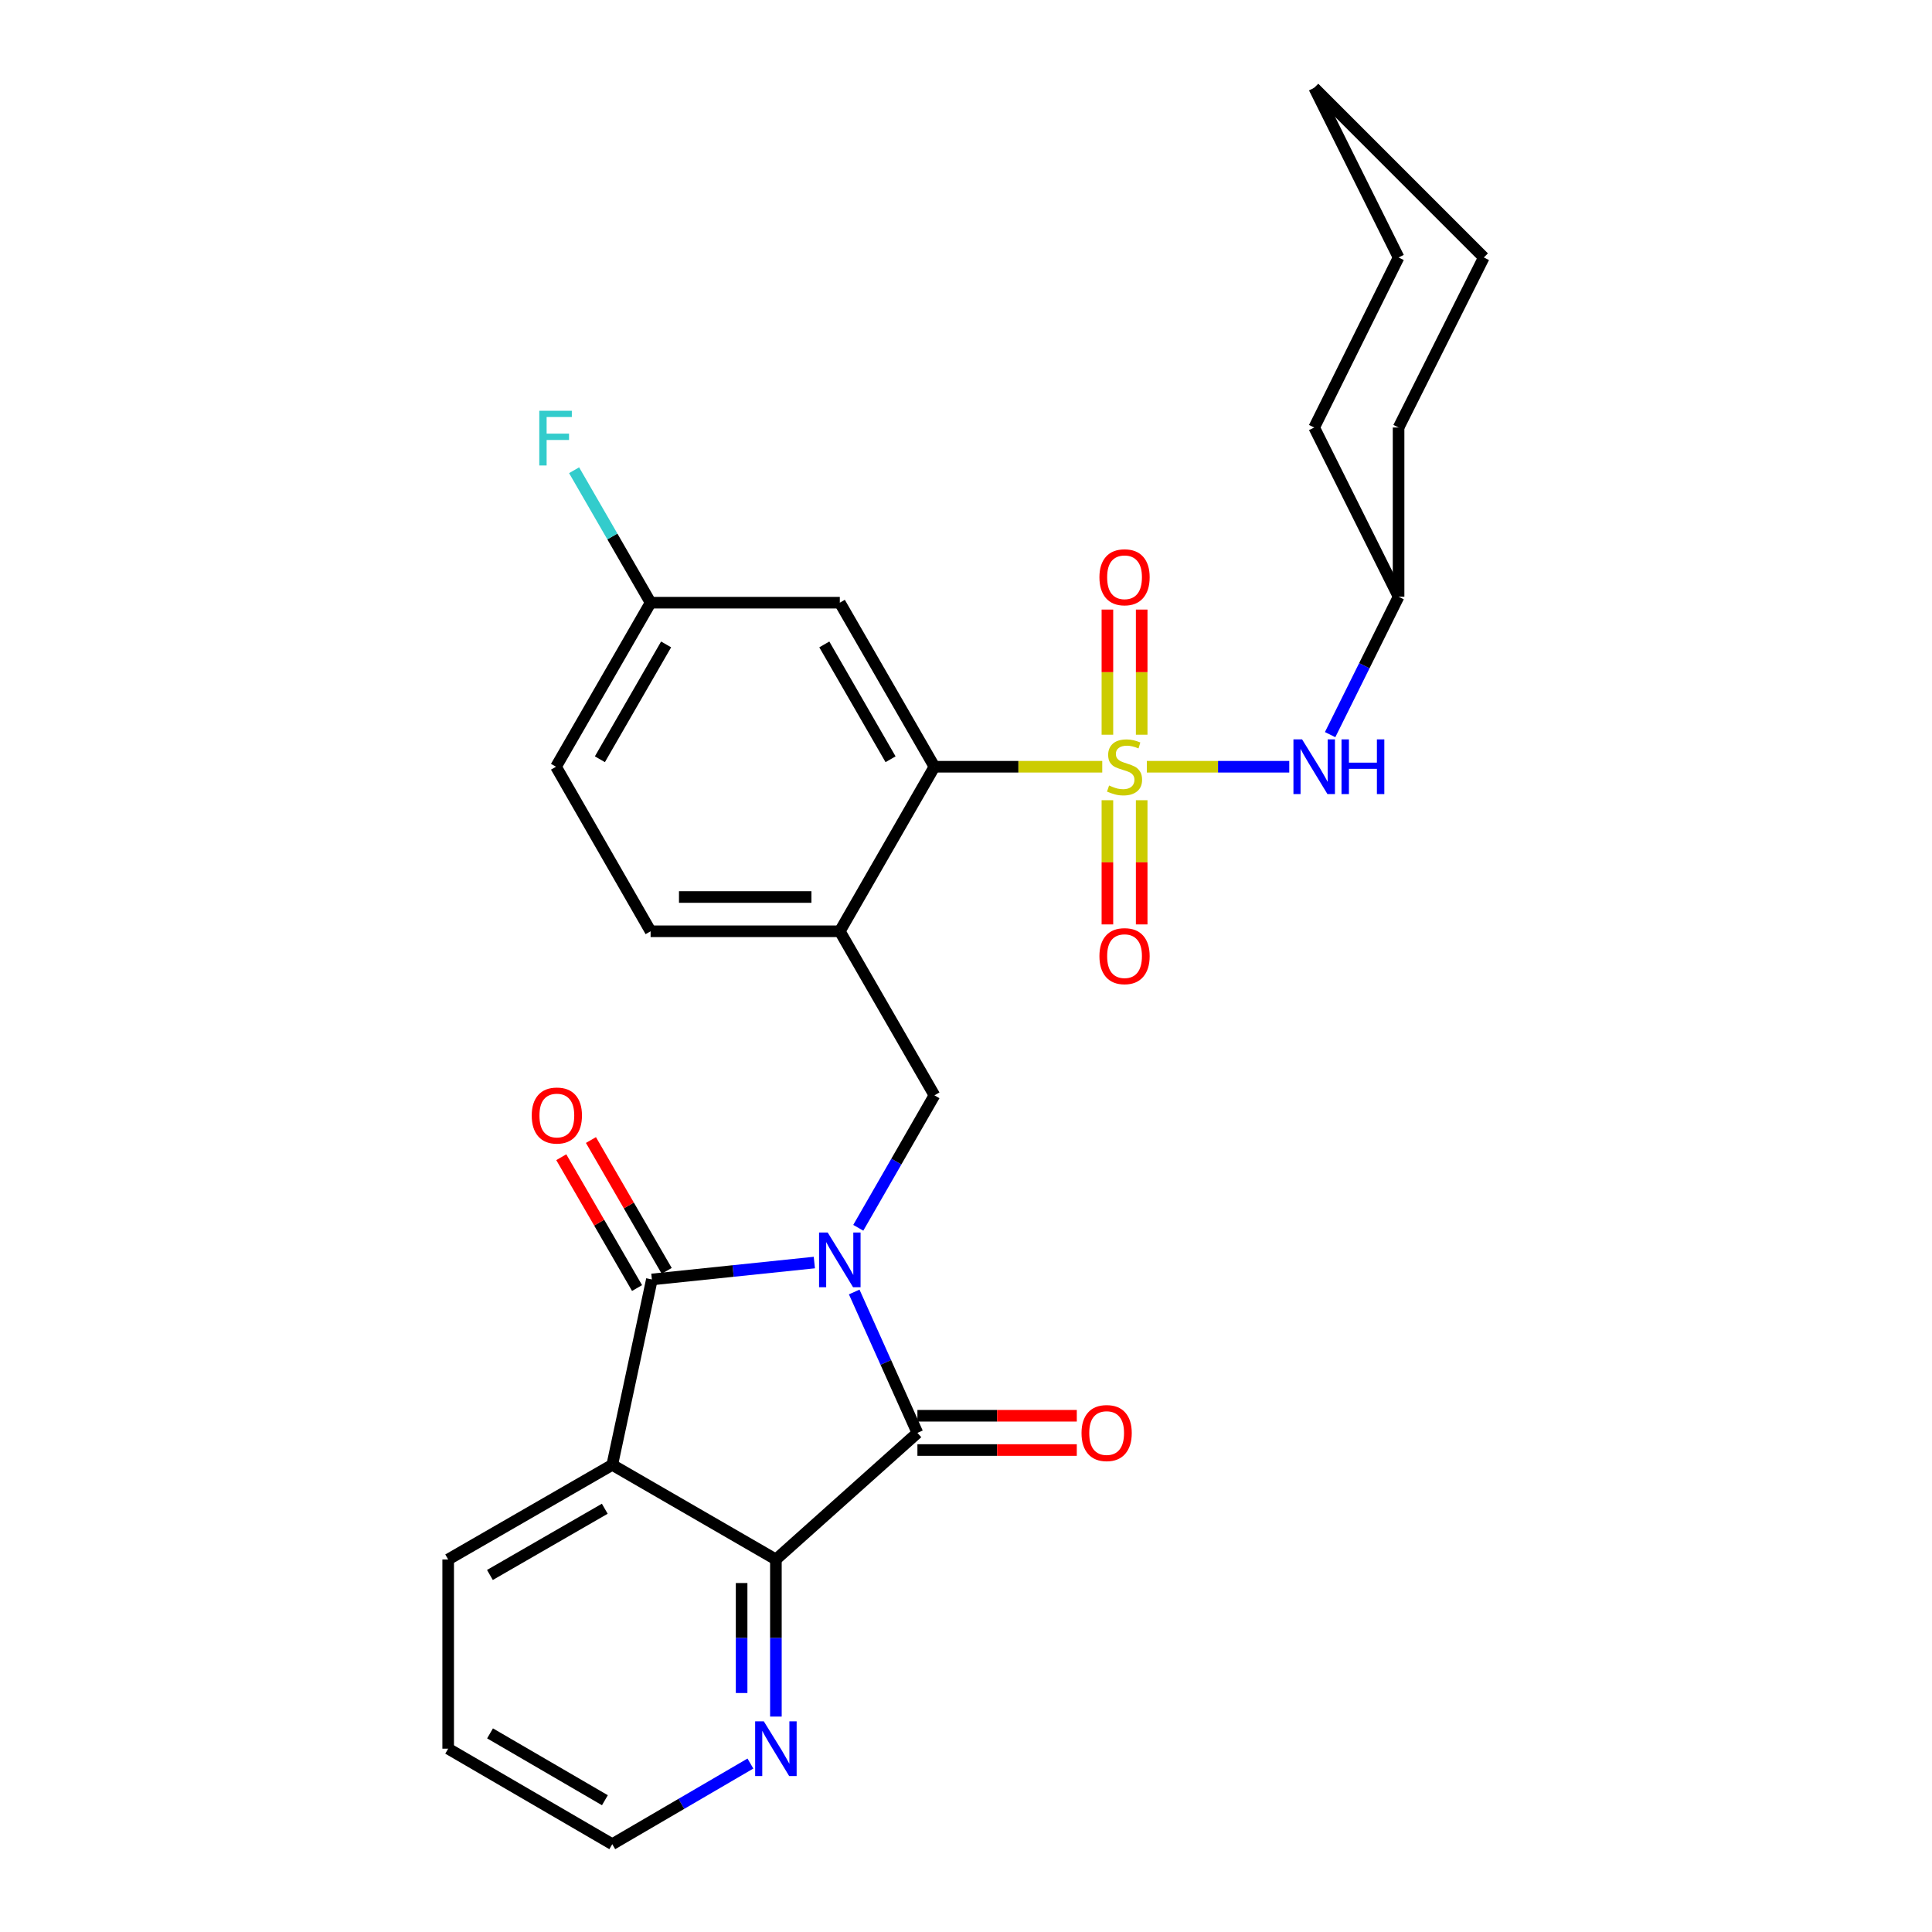 <?xml version='1.0' encoding='iso-8859-1'?>
<svg version='1.1' baseProfile='full'
              xmlns='http://www.w3.org/2000/svg'
                      xmlns:rdkit='http://www.rdkit.org/xml'
                      xmlns:xlink='http://www.w3.org/1999/xlink'
                  xml:space='preserve'
width='1000px' height='1000px' viewBox='0 0 1000 1000'>
<!-- END OF HEADER -->
<rect style='opacity:1.0;fill:#FFFFFF;stroke:none' width='1000' height='1000' x='0' y='0'> </rect>
<path class='bond-1' d='M 421.5,653.492 L 379.456,657.868' style='fill:none;fill-rule:evenodd;stroke:#0000FF;stroke-width:6px;stroke-linecap:butt;stroke-linejoin:miter;stroke-opacity:1' />
<path class='bond-1' d='M 379.456,657.868 L 337.412,662.243' style='fill:none;fill-rule:evenodd;stroke:#000000;stroke-width:6px;stroke-linecap:butt;stroke-linejoin:miter;stroke-opacity:1' />
<path class='bond-2' d='M 442.137,668.733 L 458.496,705.199' style='fill:none;fill-rule:evenodd;stroke:#0000FF;stroke-width:6px;stroke-linecap:butt;stroke-linejoin:miter;stroke-opacity:1' />
<path class='bond-2' d='M 458.496,705.199 L 474.854,741.665' style='fill:none;fill-rule:evenodd;stroke:#000000;stroke-width:6px;stroke-linecap:butt;stroke-linejoin:miter;stroke-opacity:1' />
<path class='bond-6' d='M 444.24,635.503 L 463.953,601.223' style='fill:none;fill-rule:evenodd;stroke:#0000FF;stroke-width:6px;stroke-linecap:butt;stroke-linejoin:miter;stroke-opacity:1' />
<path class='bond-6' d='M 463.953,601.223 L 483.666,566.942' style='fill:none;fill-rule:evenodd;stroke:#000000;stroke-width:6px;stroke-linecap:butt;stroke-linejoin:miter;stroke-opacity:1' />
<path class='bond-0' d='M 570.523,396.862 L 527.095,396.862' style='fill:none;fill-rule:evenodd;stroke:#CCCC00;stroke-width:6px;stroke-linecap:butt;stroke-linejoin:miter;stroke-opacity:1' />
<path class='bond-0' d='M 527.095,396.862 L 483.666,396.862' style='fill:none;fill-rule:evenodd;stroke:#000000;stroke-width:6px;stroke-linecap:butt;stroke-linejoin:miter;stroke-opacity:1' />
<path class='bond-8' d='M 593.597,396.862 L 630.457,396.862' style='fill:none;fill-rule:evenodd;stroke:#CCCC00;stroke-width:6px;stroke-linecap:butt;stroke-linejoin:miter;stroke-opacity:1' />
<path class='bond-8' d='M 630.457,396.862 L 667.318,396.862' style='fill:none;fill-rule:evenodd;stroke:#0000FF;stroke-width:6px;stroke-linecap:butt;stroke-linejoin:miter;stroke-opacity:1' />
<path class='bond-9' d='M 573.191,414.191 L 573.191,446.335' style='fill:none;fill-rule:evenodd;stroke:#CCCC00;stroke-width:6px;stroke-linecap:butt;stroke-linejoin:miter;stroke-opacity:1' />
<path class='bond-9' d='M 573.191,446.335 L 573.191,478.479' style='fill:none;fill-rule:evenodd;stroke:#FF0000;stroke-width:6px;stroke-linecap:butt;stroke-linejoin:miter;stroke-opacity:1' />
<path class='bond-9' d='M 590.935,414.191 L 590.935,446.335' style='fill:none;fill-rule:evenodd;stroke:#CCCC00;stroke-width:6px;stroke-linecap:butt;stroke-linejoin:miter;stroke-opacity:1' />
<path class='bond-9' d='M 590.935,446.335 L 590.935,478.479' style='fill:none;fill-rule:evenodd;stroke:#FF0000;stroke-width:6px;stroke-linecap:butt;stroke-linejoin:miter;stroke-opacity:1' />
<path class='bond-10' d='M 590.935,380.288 L 590.935,347.899' style='fill:none;fill-rule:evenodd;stroke:#CCCC00;stroke-width:6px;stroke-linecap:butt;stroke-linejoin:miter;stroke-opacity:1' />
<path class='bond-10' d='M 590.935,347.899 L 590.935,315.511' style='fill:none;fill-rule:evenodd;stroke:#FF0000;stroke-width:6px;stroke-linecap:butt;stroke-linejoin:miter;stroke-opacity:1' />
<path class='bond-10' d='M 573.191,380.288 L 573.191,347.899' style='fill:none;fill-rule:evenodd;stroke:#CCCC00;stroke-width:6px;stroke-linecap:butt;stroke-linejoin:miter;stroke-opacity:1' />
<path class='bond-10' d='M 573.191,347.899 L 573.191,315.511' style='fill:none;fill-rule:evenodd;stroke:#FF0000;stroke-width:6px;stroke-linecap:butt;stroke-linejoin:miter;stroke-opacity:1' />
<path class='bond-3' d='M 337.412,662.243 L 316.908,758.205' style='fill:none;fill-rule:evenodd;stroke:#000000;stroke-width:6px;stroke-linecap:butt;stroke-linejoin:miter;stroke-opacity:1' />
<path class='bond-13' d='M 345.089,657.797 L 325.479,623.938' style='fill:none;fill-rule:evenodd;stroke:#000000;stroke-width:6px;stroke-linecap:butt;stroke-linejoin:miter;stroke-opacity:1' />
<path class='bond-13' d='M 325.479,623.938 L 305.87,590.079' style='fill:none;fill-rule:evenodd;stroke:#FF0000;stroke-width:6px;stroke-linecap:butt;stroke-linejoin:miter;stroke-opacity:1' />
<path class='bond-13' d='M 329.735,666.69 L 310.125,632.831' style='fill:none;fill-rule:evenodd;stroke:#000000;stroke-width:6px;stroke-linecap:butt;stroke-linejoin:miter;stroke-opacity:1' />
<path class='bond-13' d='M 310.125,632.831 L 290.515,598.972' style='fill:none;fill-rule:evenodd;stroke:#FF0000;stroke-width:6px;stroke-linecap:butt;stroke-linejoin:miter;stroke-opacity:1' />
<path class='bond-4' d='M 474.854,741.665 L 401.603,807.177' style='fill:none;fill-rule:evenodd;stroke:#000000;stroke-width:6px;stroke-linecap:butt;stroke-linejoin:miter;stroke-opacity:1' />
<path class='bond-14' d='M 474.854,750.536 L 516.101,750.536' style='fill:none;fill-rule:evenodd;stroke:#000000;stroke-width:6px;stroke-linecap:butt;stroke-linejoin:miter;stroke-opacity:1' />
<path class='bond-14' d='M 516.101,750.536 L 557.348,750.536' style='fill:none;fill-rule:evenodd;stroke:#FF0000;stroke-width:6px;stroke-linecap:butt;stroke-linejoin:miter;stroke-opacity:1' />
<path class='bond-14' d='M 474.854,732.793 L 516.101,732.793' style='fill:none;fill-rule:evenodd;stroke:#000000;stroke-width:6px;stroke-linecap:butt;stroke-linejoin:miter;stroke-opacity:1' />
<path class='bond-14' d='M 516.101,732.793 L 557.348,732.793' style='fill:none;fill-rule:evenodd;stroke:#FF0000;stroke-width:6px;stroke-linecap:butt;stroke-linejoin:miter;stroke-opacity:1' />
<path class='bond-17' d='M 316.908,758.205 L 231.977,807.177' style='fill:none;fill-rule:evenodd;stroke:#000000;stroke-width:6px;stroke-linecap:butt;stroke-linejoin:miter;stroke-opacity:1' />
<path class='bond-17' d='M 313.032,780.922 L 253.579,815.202' style='fill:none;fill-rule:evenodd;stroke:#000000;stroke-width:6px;stroke-linecap:butt;stroke-linejoin:miter;stroke-opacity:1' />
<path class='bond-28' d='M 316.908,758.205 L 401.603,807.177' style='fill:none;fill-rule:evenodd;stroke:#000000;stroke-width:6px;stroke-linecap:butt;stroke-linejoin:miter;stroke-opacity:1' />
<path class='bond-12' d='M 401.603,807.177 L 401.603,847.84' style='fill:none;fill-rule:evenodd;stroke:#000000;stroke-width:6px;stroke-linecap:butt;stroke-linejoin:miter;stroke-opacity:1' />
<path class='bond-12' d='M 401.603,847.84 L 401.603,888.502' style='fill:none;fill-rule:evenodd;stroke:#0000FF;stroke-width:6px;stroke-linecap:butt;stroke-linejoin:miter;stroke-opacity:1' />
<path class='bond-12' d='M 383.86,819.376 L 383.86,847.84' style='fill:none;fill-rule:evenodd;stroke:#000000;stroke-width:6px;stroke-linecap:butt;stroke-linejoin:miter;stroke-opacity:1' />
<path class='bond-12' d='M 383.86,847.84 L 383.86,876.303' style='fill:none;fill-rule:evenodd;stroke:#0000FF;stroke-width:6px;stroke-linecap:butt;stroke-linejoin:miter;stroke-opacity:1' />
<path class='bond-5' d='M 483.666,396.862 L 434.685,482.03' style='fill:none;fill-rule:evenodd;stroke:#000000;stroke-width:6px;stroke-linecap:butt;stroke-linejoin:miter;stroke-opacity:1' />
<path class='bond-11' d='M 483.666,396.862 L 434.685,311.95' style='fill:none;fill-rule:evenodd;stroke:#000000;stroke-width:6px;stroke-linecap:butt;stroke-linejoin:miter;stroke-opacity:1' />
<path class='bond-11' d='M 460.95,392.991 L 426.662,333.553' style='fill:none;fill-rule:evenodd;stroke:#000000;stroke-width:6px;stroke-linecap:butt;stroke-linejoin:miter;stroke-opacity:1' />
<path class='bond-7' d='M 483.666,566.942 L 434.685,482.03' style='fill:none;fill-rule:evenodd;stroke:#000000;stroke-width:6px;stroke-linecap:butt;stroke-linejoin:miter;stroke-opacity:1' />
<path class='bond-15' d='M 434.685,482.03 L 336.751,482.03' style='fill:none;fill-rule:evenodd;stroke:#000000;stroke-width:6px;stroke-linecap:butt;stroke-linejoin:miter;stroke-opacity:1' />
<path class='bond-15' d='M 419.995,464.287 L 351.441,464.287' style='fill:none;fill-rule:evenodd;stroke:#000000;stroke-width:6px;stroke-linecap:butt;stroke-linejoin:miter;stroke-opacity:1' />
<path class='bond-18' d='M 688.47,380.246 L 706.186,344.55' style='fill:none;fill-rule:evenodd;stroke:#0000FF;stroke-width:6px;stroke-linecap:butt;stroke-linejoin:miter;stroke-opacity:1' />
<path class='bond-18' d='M 706.186,344.55 L 723.901,308.855' style='fill:none;fill-rule:evenodd;stroke:#000000;stroke-width:6px;stroke-linecap:butt;stroke-linejoin:miter;stroke-opacity:1' />
<path class='bond-30' d='M 434.685,311.95 L 336.751,311.95' style='fill:none;fill-rule:evenodd;stroke:#000000;stroke-width:6px;stroke-linecap:butt;stroke-linejoin:miter;stroke-opacity:1' />
<path class='bond-21' d='M 388.412,912.81 L 352.66,933.678' style='fill:none;fill-rule:evenodd;stroke:#0000FF;stroke-width:6px;stroke-linecap:butt;stroke-linejoin:miter;stroke-opacity:1' />
<path class='bond-21' d='M 352.66,933.678 L 316.908,954.545' style='fill:none;fill-rule:evenodd;stroke:#000000;stroke-width:6px;stroke-linecap:butt;stroke-linejoin:miter;stroke-opacity:1' />
<path class='bond-19' d='M 336.751,482.03 L 287.789,396.862' style='fill:none;fill-rule:evenodd;stroke:#000000;stroke-width:6px;stroke-linecap:butt;stroke-linejoin:miter;stroke-opacity:1' />
<path class='bond-16' d='M 336.751,311.95 L 287.789,396.862' style='fill:none;fill-rule:evenodd;stroke:#000000;stroke-width:6px;stroke-linecap:butt;stroke-linejoin:miter;stroke-opacity:1' />
<path class='bond-16' d='M 344.778,333.55 L 310.505,392.988' style='fill:none;fill-rule:evenodd;stroke:#000000;stroke-width:6px;stroke-linecap:butt;stroke-linejoin:miter;stroke-opacity:1' />
<path class='bond-20' d='M 336.751,311.95 L 316.952,277.671' style='fill:none;fill-rule:evenodd;stroke:#000000;stroke-width:6px;stroke-linecap:butt;stroke-linejoin:miter;stroke-opacity:1' />
<path class='bond-20' d='M 316.952,277.671 L 297.152,243.391' style='fill:none;fill-rule:evenodd;stroke:#33CCCC;stroke-width:6px;stroke-linecap:butt;stroke-linejoin:miter;stroke-opacity:1' />
<path class='bond-24' d='M 231.977,807.177 L 231.977,905.11' style='fill:none;fill-rule:evenodd;stroke:#000000;stroke-width:6px;stroke-linecap:butt;stroke-linejoin:miter;stroke-opacity:1' />
<path class='bond-22' d='M 723.901,308.855 L 723.901,221.281' style='fill:none;fill-rule:evenodd;stroke:#000000;stroke-width:6px;stroke-linecap:butt;stroke-linejoin:miter;stroke-opacity:1' />
<path class='bond-23' d='M 723.901,308.855 L 680.223,221.281' style='fill:none;fill-rule:evenodd;stroke:#000000;stroke-width:6px;stroke-linecap:butt;stroke-linejoin:miter;stroke-opacity:1' />
<path class='bond-29' d='M 316.908,954.545 L 231.977,905.11' style='fill:none;fill-rule:evenodd;stroke:#000000;stroke-width:6px;stroke-linecap:butt;stroke-linejoin:miter;stroke-opacity:1' />
<path class='bond-29' d='M 313.094,931.795 L 253.642,897.191' style='fill:none;fill-rule:evenodd;stroke:#000000;stroke-width:6px;stroke-linecap:butt;stroke-linejoin:miter;stroke-opacity:1' />
<path class='bond-26' d='M 723.901,221.281 L 768.023,133.264' style='fill:none;fill-rule:evenodd;stroke:#000000;stroke-width:6px;stroke-linecap:butt;stroke-linejoin:miter;stroke-opacity:1' />
<path class='bond-25' d='M 680.223,221.281 L 723.901,133.264' style='fill:none;fill-rule:evenodd;stroke:#000000;stroke-width:6px;stroke-linecap:butt;stroke-linejoin:miter;stroke-opacity:1' />
<path class='bond-27' d='M 723.901,133.264 L 680.223,45.455' style='fill:none;fill-rule:evenodd;stroke:#000000;stroke-width:6px;stroke-linecap:butt;stroke-linejoin:miter;stroke-opacity:1' />
<path class='bond-31' d='M 768.023,133.264 L 680.223,45.455' style='fill:none;fill-rule:evenodd;stroke:#000000;stroke-width:6px;stroke-linecap:butt;stroke-linejoin:miter;stroke-opacity:1' />
<path  class='atom-0' d='M 428.425 637.96
L 437.705 652.96
Q 438.625 654.44, 440.105 657.12
Q 441.585 659.8, 441.665 659.96
L 441.665 637.96
L 445.425 637.96
L 445.425 666.28
L 441.545 666.28
L 431.585 649.88
Q 430.425 647.96, 429.185 645.76
Q 427.985 643.56, 427.625 642.88
L 427.625 666.28
L 423.945 666.28
L 423.945 637.96
L 428.425 637.96
' fill='#0000FF'/>
<path  class='atom-1' d='M 574.063 406.582
Q 574.383 406.702, 575.703 407.262
Q 577.023 407.822, 578.463 408.182
Q 579.943 408.502, 581.383 408.502
Q 584.063 408.502, 585.623 407.222
Q 587.183 405.902, 587.183 403.622
Q 587.183 402.062, 586.383 401.102
Q 585.623 400.142, 584.423 399.622
Q 583.223 399.102, 581.223 398.502
Q 578.703 397.742, 577.183 397.022
Q 575.703 396.302, 574.623 394.782
Q 573.583 393.262, 573.583 390.702
Q 573.583 387.142, 575.983 384.942
Q 578.423 382.742, 583.223 382.742
Q 586.503 382.742, 590.223 384.302
L 589.303 387.382
Q 585.903 385.982, 583.343 385.982
Q 580.583 385.982, 579.063 387.142
Q 577.543 388.262, 577.583 390.222
Q 577.583 391.742, 578.343 392.662
Q 579.143 393.582, 580.263 394.102
Q 581.423 394.622, 583.343 395.222
Q 585.903 396.022, 587.423 396.822
Q 588.943 397.622, 590.023 399.262
Q 591.143 400.862, 591.143 403.622
Q 591.143 407.542, 588.503 409.662
Q 585.903 411.742, 581.543 411.742
Q 579.023 411.742, 577.103 411.182
Q 575.223 410.662, 572.983 409.742
L 574.063 406.582
' fill='#CCCC00'/>
<path  class='atom-9' d='M 673.963 382.702
L 683.243 397.702
Q 684.163 399.182, 685.643 401.862
Q 687.123 404.542, 687.203 404.702
L 687.203 382.702
L 690.963 382.702
L 690.963 411.022
L 687.083 411.022
L 677.123 394.622
Q 675.963 392.702, 674.723 390.502
Q 673.523 388.302, 673.163 387.622
L 673.163 411.022
L 669.483 411.022
L 669.483 382.702
L 673.963 382.702
' fill='#0000FF'/>
<path  class='atom-9' d='M 694.363 382.702
L 698.203 382.702
L 698.203 394.742
L 712.683 394.742
L 712.683 382.702
L 716.523 382.702
L 716.523 411.022
L 712.683 411.022
L 712.683 397.942
L 698.203 397.942
L 698.203 411.022
L 694.363 411.022
L 694.363 382.702
' fill='#0000FF'/>
<path  class='atom-10' d='M 569.063 494.895
Q 569.063 488.095, 572.423 484.295
Q 575.783 480.495, 582.063 480.495
Q 588.343 480.495, 591.703 484.295
Q 595.063 488.095, 595.063 494.895
Q 595.063 501.775, 591.663 505.695
Q 588.263 509.575, 582.063 509.575
Q 575.823 509.575, 572.423 505.695
Q 569.063 501.815, 569.063 494.895
M 582.063 506.375
Q 586.383 506.375, 588.703 503.495
Q 591.063 500.575, 591.063 494.895
Q 591.063 489.335, 588.703 486.535
Q 586.383 483.695, 582.063 483.695
Q 577.743 483.695, 575.383 486.495
Q 573.063 489.295, 573.063 494.895
Q 573.063 500.615, 575.383 503.495
Q 577.743 506.375, 582.063 506.375
' fill='#FF0000'/>
<path  class='atom-11' d='M 569.063 298.791
Q 569.063 291.991, 572.423 288.191
Q 575.783 284.391, 582.063 284.391
Q 588.343 284.391, 591.703 288.191
Q 595.063 291.991, 595.063 298.791
Q 595.063 305.671, 591.663 309.591
Q 588.263 313.471, 582.063 313.471
Q 575.823 313.471, 572.423 309.591
Q 569.063 305.711, 569.063 298.791
M 582.063 310.271
Q 586.383 310.271, 588.703 307.391
Q 591.063 304.471, 591.063 298.791
Q 591.063 293.231, 588.703 290.431
Q 586.383 287.591, 582.063 287.591
Q 577.743 287.591, 575.383 290.391
Q 573.063 293.191, 573.063 298.791
Q 573.063 304.511, 575.383 307.391
Q 577.743 310.271, 582.063 310.271
' fill='#FF0000'/>
<path  class='atom-13' d='M 395.343 890.95
L 404.623 905.95
Q 405.543 907.43, 407.023 910.11
Q 408.503 912.79, 408.583 912.95
L 408.583 890.95
L 412.343 890.95
L 412.343 919.27
L 408.463 919.27
L 398.503 902.87
Q 397.343 900.95, 396.103 898.75
Q 394.903 896.55, 394.543 895.87
L 394.543 919.27
L 390.863 919.27
L 390.863 890.95
L 395.343 890.95
' fill='#0000FF'/>
<path  class='atom-14' d='M 275.223 577.392
Q 275.223 570.592, 278.583 566.792
Q 281.943 562.992, 288.223 562.992
Q 294.503 562.992, 297.863 566.792
Q 301.223 570.592, 301.223 577.392
Q 301.223 584.272, 297.823 588.192
Q 294.423 592.072, 288.223 592.072
Q 281.983 592.072, 278.583 588.192
Q 275.223 584.312, 275.223 577.392
M 288.223 588.872
Q 292.543 588.872, 294.863 585.992
Q 297.223 583.072, 297.223 577.392
Q 297.223 571.832, 294.863 569.032
Q 292.543 566.192, 288.223 566.192
Q 283.903 566.192, 281.543 568.992
Q 279.223 571.792, 279.223 577.392
Q 279.223 583.112, 281.543 585.992
Q 283.903 588.872, 288.223 588.872
' fill='#FF0000'/>
<path  class='atom-15' d='M 559.797 741.745
Q 559.797 734.945, 563.157 731.145
Q 566.517 727.345, 572.797 727.345
Q 579.077 727.345, 582.437 731.145
Q 585.797 734.945, 585.797 741.745
Q 585.797 748.625, 582.397 752.545
Q 578.997 756.425, 572.797 756.425
Q 566.557 756.425, 563.157 752.545
Q 559.797 748.665, 559.797 741.745
M 572.797 753.225
Q 577.117 753.225, 579.437 750.345
Q 581.797 747.425, 581.797 741.745
Q 581.797 736.185, 579.437 733.385
Q 577.117 730.545, 572.797 730.545
Q 568.477 730.545, 566.117 733.345
Q 563.797 736.145, 563.797 741.745
Q 563.797 747.465, 566.117 750.345
Q 568.477 753.225, 572.797 753.225
' fill='#FF0000'/>
<path  class='atom-21' d='M 279.133 212.612
L 295.973 212.612
L 295.973 215.852
L 282.933 215.852
L 282.933 224.452
L 294.533 224.452
L 294.533 227.732
L 282.933 227.732
L 282.933 240.932
L 279.133 240.932
L 279.133 212.612
' fill='#33CCCC'/>
</svg>
